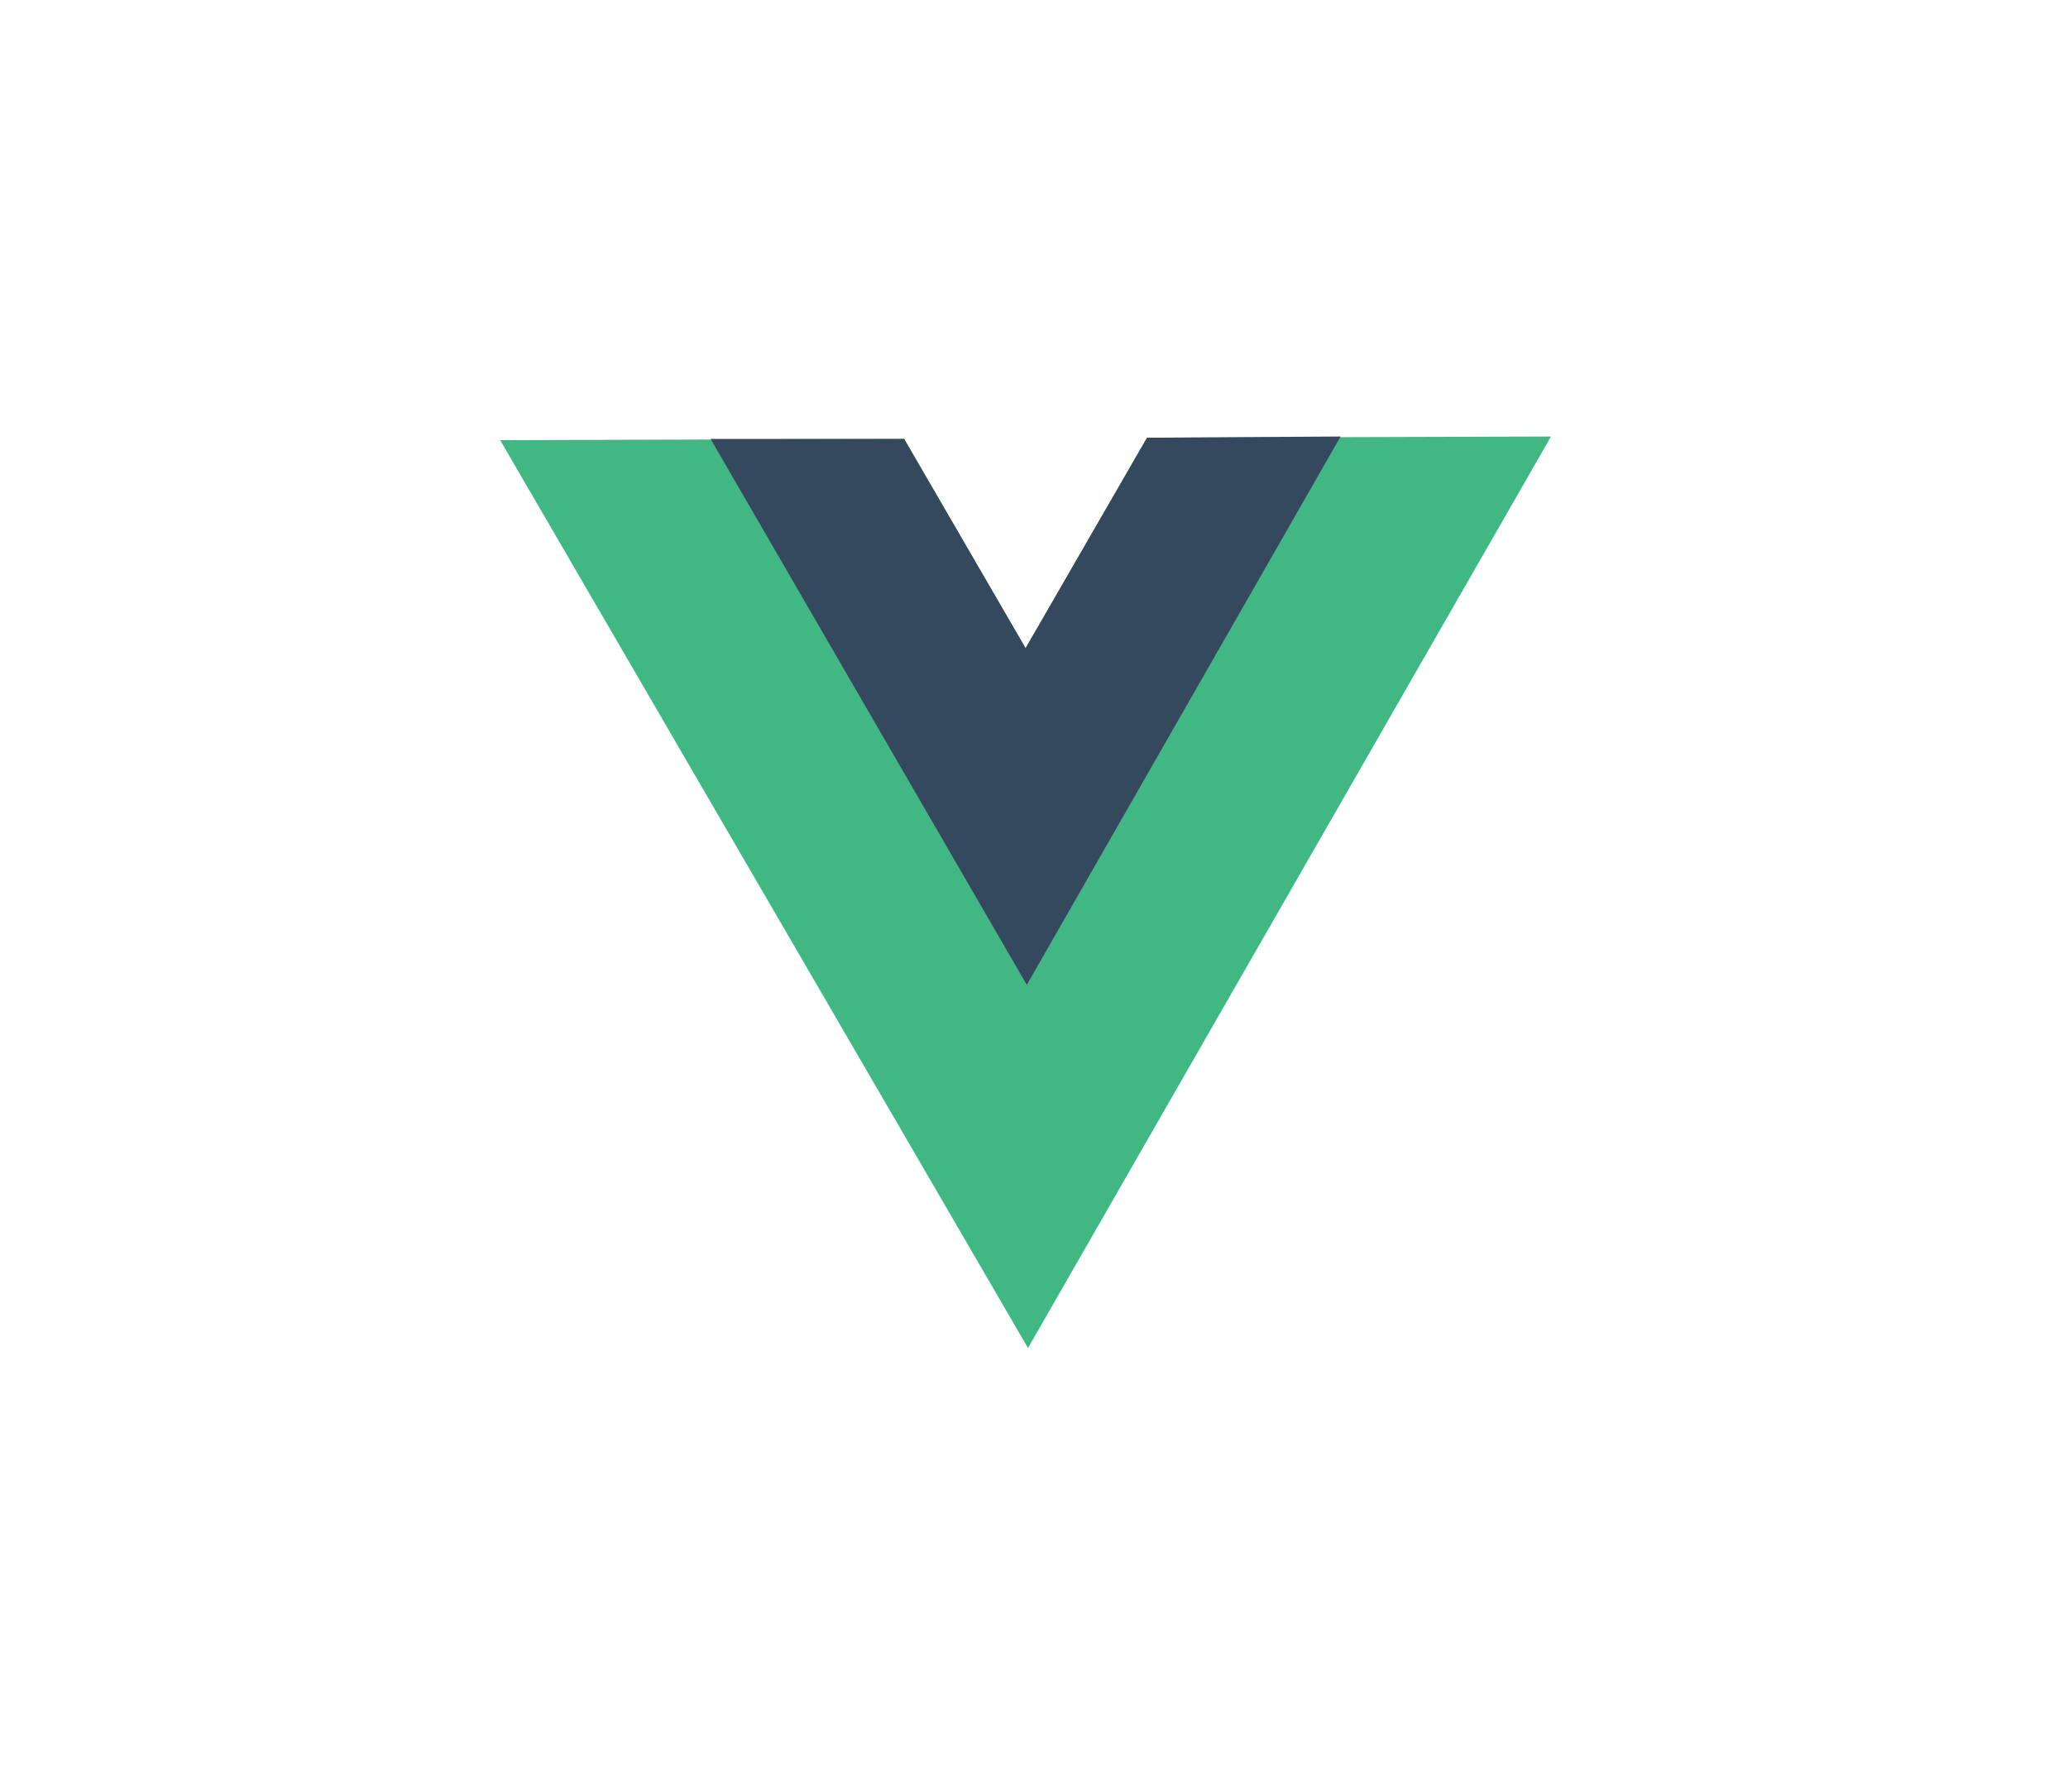 <?xml version="1.0" encoding="UTF-8"?>
<svg xmlns="http://www.w3.org/2000/svg" version="1.2" viewBox="0 0 172 149" width="172" height="149">
  <title>Vue_js-svg</title>
  <style>
		.s0 { fill: #41b883 } 
		.s1 { fill: #34495e } 
	</style>
  <g id="Page-1">
    <g id="Vue.js_Logo">
      <g id="Group">
        <g id="Shape">
          <path id="Layer" class="s0" d="m129 36.3l-43.5 75.8-43.9-75.5 33.6-0.1 10.1 17.4 10.1-17.5z"></path>
        </g>
        <g id="Shape">
          <path id="Layer" class="s1" d="m111.5 36.3l-26.1 45.6-26.3-45.4h16.1l10.1 17.4 10.1-17.5z"></path>
        </g>
      </g>
    </g>
  </g>
</svg>
